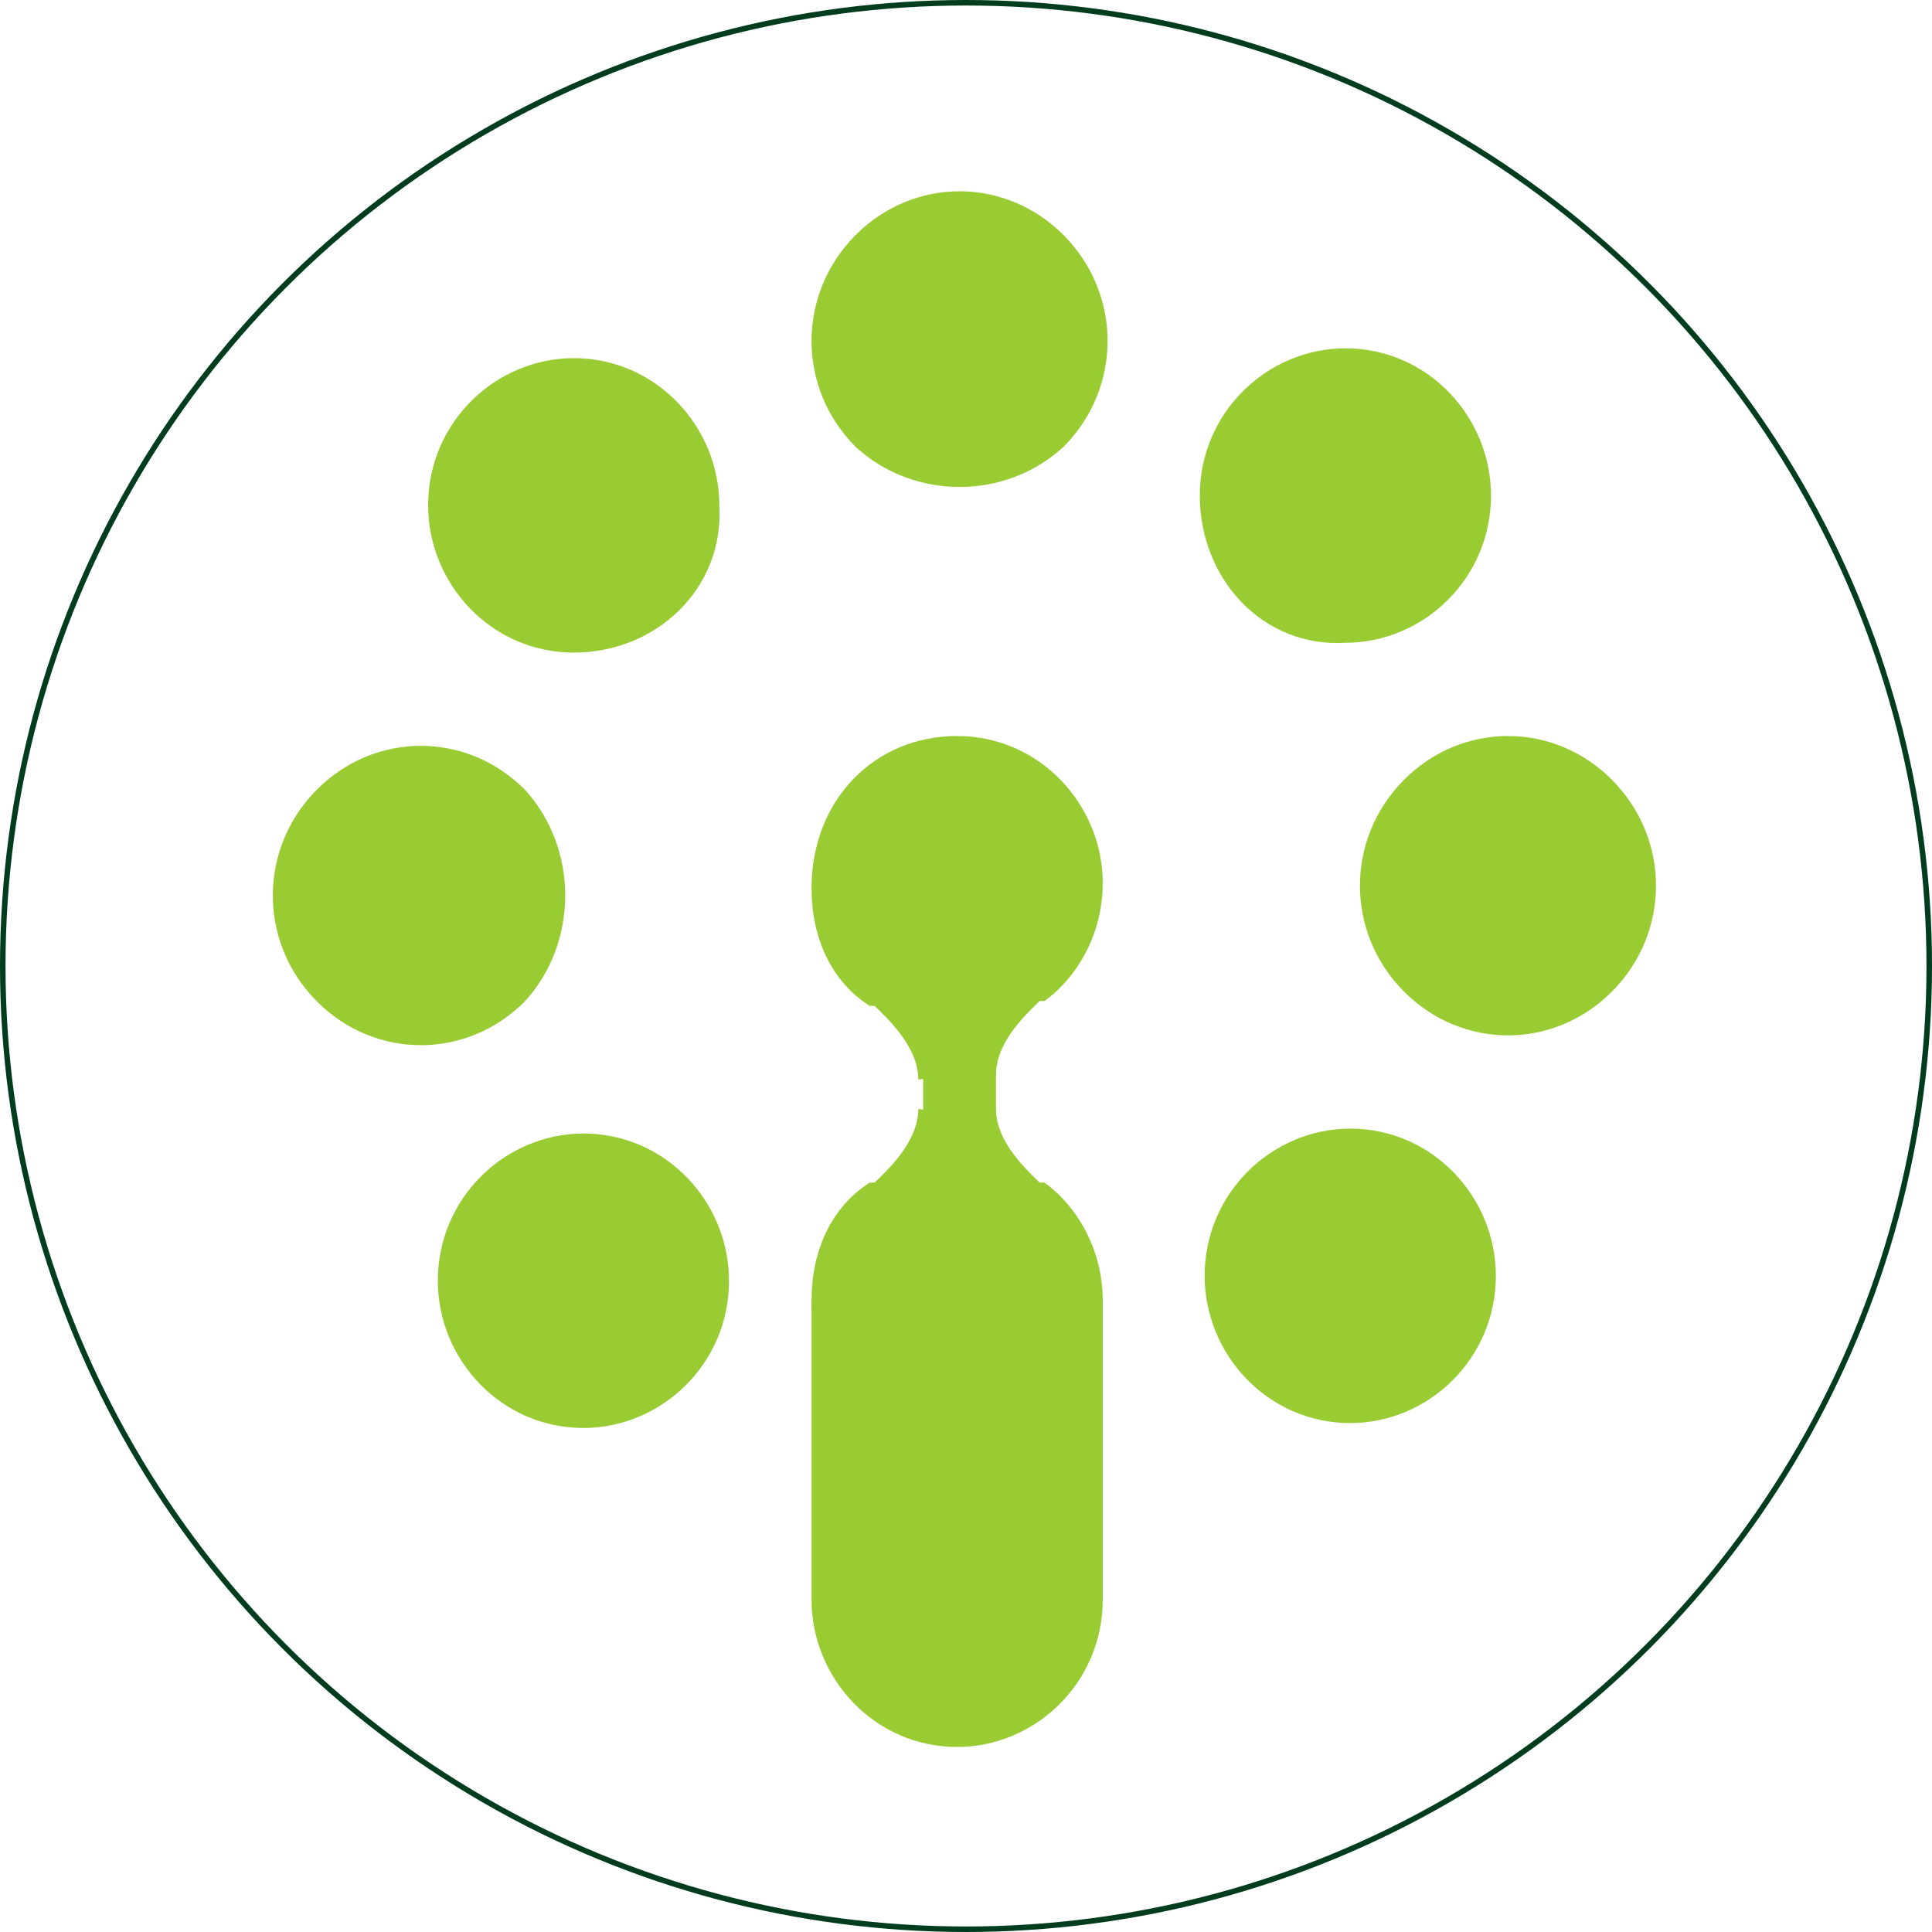 <svg xmlns="http://www.w3.org/2000/svg" width="350" height="350" viewBox="0 0 350 350" fill="none"><circle cx="175" cy="175" r="174.5" stroke="#003D1F"></circle><path fill-rule="evenodd" clip-rule="evenodd" d="M173.395 133.336C188.341 133.336 199.771 145.783 199.771 160.007C199.771 168.898 195.375 176.899 189.22 181.344C189.22 181.344 189.22 181.344 188.341 181.344C186.583 183.122 180.428 188.457 180.428 194.68H173.395L168.998 187.568C170.757 187.568 171.636 187.568 173.395 187.568C175.153 187.568 176.032 187.568 177.791 187.568L173.395 194.68L166.361 195.569C166.361 189.346 160.206 184.012 158.448 182.233C158.448 182.233 158.448 182.233 157.569 182.233C150.535 177.788 147.018 169.787 147.018 160.896C147.018 144.894 158.448 133.336 173.395 133.336Z" fill="#99CC33"></path><path d="M180.426 164.453H167.238V231.131H180.426V164.453Z" fill="#99CC33"></path><path fill-rule="evenodd" clip-rule="evenodd" d="M173.395 262.248C188.341 262.248 199.771 249.801 199.771 235.576C199.771 226.686 195.375 218.685 189.22 214.239C189.22 214.239 189.22 214.239 188.341 214.239C186.583 212.461 180.428 207.127 180.428 200.904L173.395 201.793L168.998 208.905C170.757 208.905 171.636 208.905 173.395 208.905C175.153 208.905 176.032 208.905 177.791 208.905L173.395 201.793L166.361 200.904C166.361 207.127 160.206 212.461 158.448 214.239C158.448 214.239 158.448 214.239 157.569 214.239C150.535 218.685 147.018 226.686 147.018 235.576C147.018 249.801 158.448 262.248 173.395 262.248Z" fill="#99CC33"></path><path fill-rule="evenodd" clip-rule="evenodd" d="M147.018 235.576H199.771V289.807C199.771 304.921 187.462 316.479 173.395 316.479C158.448 316.479 147.018 304.032 147.018 289.807V235.576Z" fill="#99CC33"></path><path fill-rule="evenodd" clip-rule="evenodd" d="M244.611 204.46C259.557 204.46 270.987 216.906 270.987 231.131C270.987 246.245 258.678 257.802 244.611 257.802C229.664 257.802 218.234 245.355 218.234 231.131C218.234 216.017 230.543 204.46 244.611 204.46Z" fill="#99CC33"></path><path fill-rule="evenodd" clip-rule="evenodd" d="M254.281 141.338C264.831 130.669 281.536 130.669 292.087 141.338C302.638 152.006 302.638 168.898 292.087 179.566C281.536 190.235 264.831 190.235 254.281 179.566C243.73 168.898 243.73 152.006 254.281 141.338Z" fill="#99CC33"></path><path fill-rule="evenodd" clip-rule="evenodd" d="M217.354 89.774C217.354 74.66 229.663 63.102 243.73 63.102C258.677 63.102 270.107 75.549 270.107 89.774C270.107 104.887 257.797 116.445 243.73 116.445C228.783 117.334 217.354 104.887 217.354 89.774Z" fill="#99CC33"></path><path fill-rule="evenodd" clip-rule="evenodd" d="M154.931 80.883C144.38 70.215 144.38 53.323 154.931 42.655C165.482 31.986 182.187 31.986 192.737 42.655C203.288 53.323 203.288 70.215 192.737 80.883C182.187 90.663 165.482 90.663 154.931 80.883Z" fill="#99CC33"></path><path fill-rule="evenodd" clip-rule="evenodd" d="M103.936 118.223C88.989 118.223 77.559 105.776 77.559 91.552C77.559 76.438 89.868 64.881 103.936 64.881C118.882 64.881 130.312 77.327 130.312 91.552C131.191 106.666 118.882 118.223 103.936 118.223Z" fill="#99CC33"></path><path fill-rule="evenodd" clip-rule="evenodd" d="M95.143 181.345C84.593 192.013 67.888 192.013 57.337 181.345C46.786 170.676 46.786 153.785 57.337 143.116C67.888 132.448 84.593 132.448 95.143 143.116C104.815 153.785 104.815 170.676 95.143 181.345Z" fill="#99CC33"></path><path fill-rule="evenodd" clip-rule="evenodd" d="M132.07 232.021C132.07 247.134 119.761 258.692 105.694 258.692C90.747 258.692 79.317 246.245 79.317 232.021C79.317 216.907 91.626 205.349 105.694 205.349C120.64 205.349 132.07 217.796 132.07 232.021Z" fill="#99CC33"></path></svg>